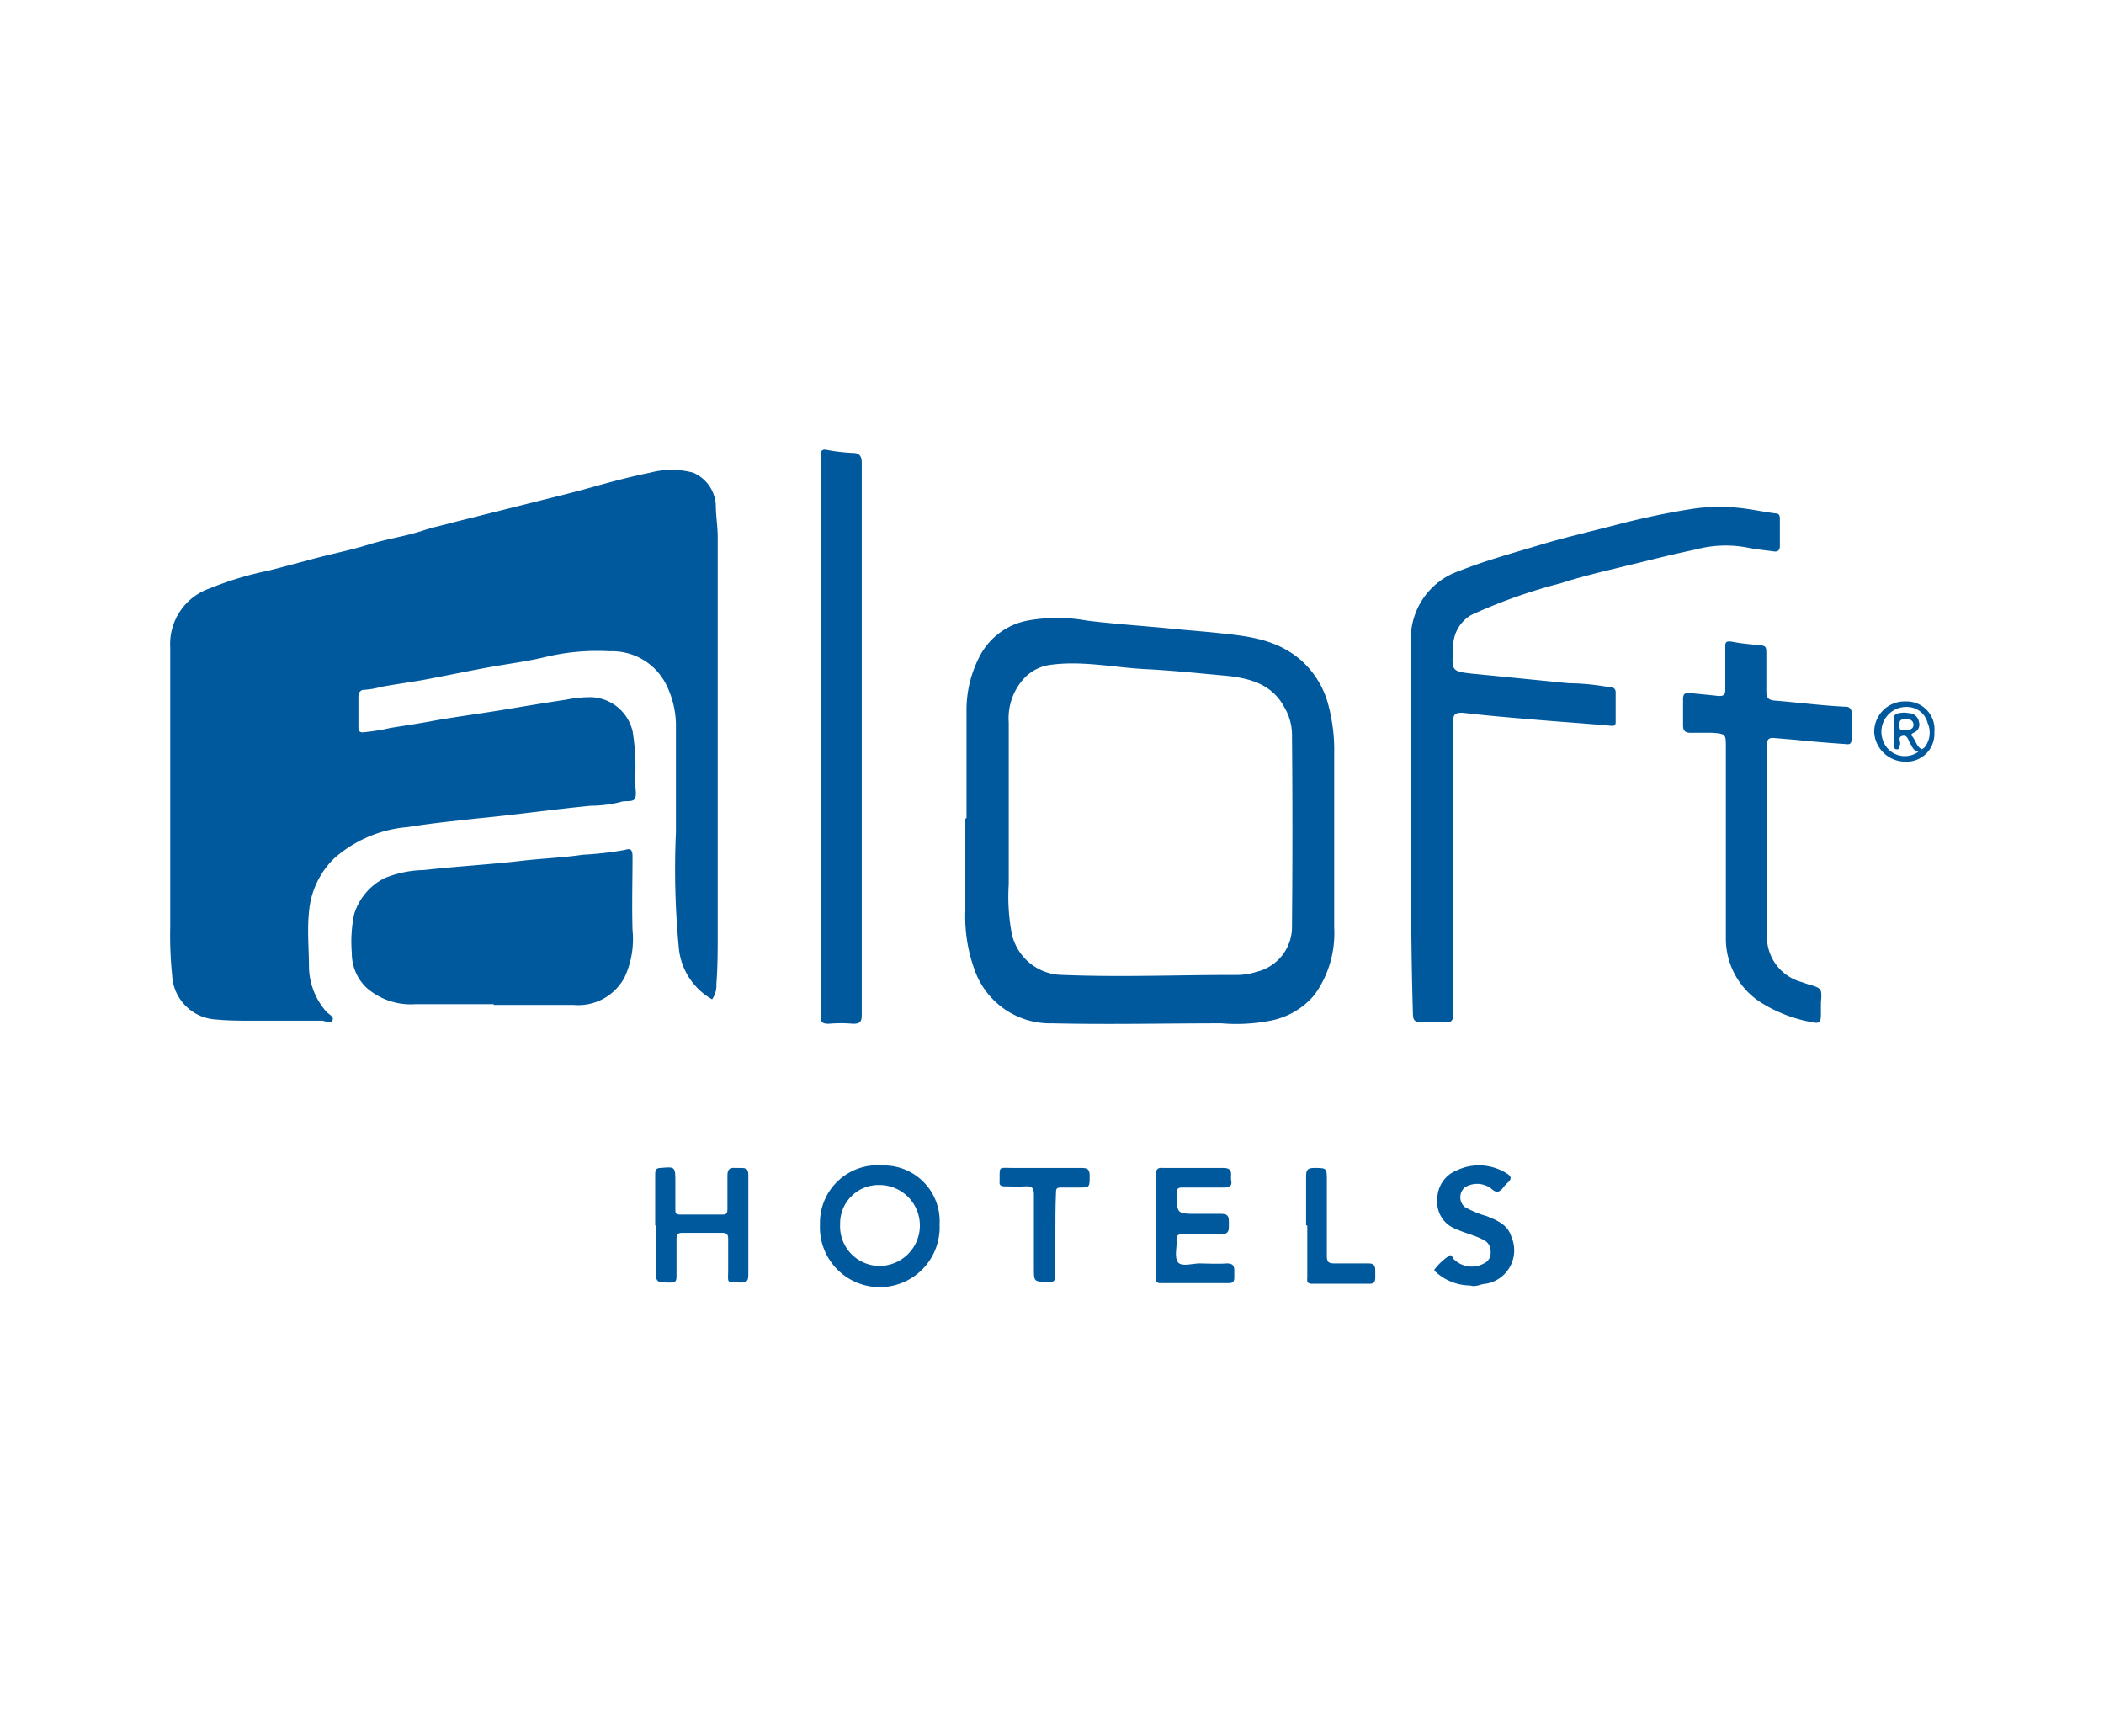 <svg id="Layer_1" data-name="Layer 1" xmlns="http://www.w3.org/2000/svg" viewBox="0 0 143 118"><defs><style>.cls-1{fill:#00599d;}</style></defs><title>partners</title><g id="roWbYD"><path class="cls-1" d="M48.4,67.93a4.49,4.49,0,0,1-2.25-3.37,56.31,56.31,0,0,1-.21-8c0-2.46,0-4.92,0-7.38a6.34,6.34,0,0,0-.71-2.74,4.11,4.11,0,0,0-3.79-2.17,15.08,15.08,0,0,0-4.29.37c-1.21.3-2.46.46-3.66.67-1.63.29-3.21.63-4.79.92-.92.16-1.88.29-2.8.46a5.41,5.41,0,0,1-1.16.2c-.25,0-.38.21-.38.46v2.08c0,.3.13.38.38.34a12.85,12.85,0,0,0,1.79-.29c1.08-.17,2.21-.34,3.29-.55,1.5-.25,3-.45,4.5-.7s2.75-.46,4.16-.67a8.33,8.33,0,0,1,1.71-.17A3,3,0,0,1,43,49.73a15.24,15.24,0,0,1,.16,3.37c0,.42.13.88,0,1.17s-.71.12-1,.25a8.42,8.42,0,0,1-2,.25c-2.58.25-5.16.62-7.79.87-1.54.17-3.12.33-4.66.58a8.58,8.58,0,0,0-5,2.13A5.73,5.73,0,0,0,21,62c-.13,1.25,0,2.54,0,3.79a4.71,4.71,0,0,0,1.2,3c.17.17.55.34.38.59s-.46,0-.71,0H17.16c-.84,0-1.63,0-2.46-.08a3.16,3.16,0,0,1-3-3,26.85,26.85,0,0,1-.13-3.29v-19A4,4,0,0,1,14.24,40a22.65,22.65,0,0,1,4-1.21c1.17-.29,2.33-.62,3.46-.91S24,37.35,25.11,37s2.42-.54,3.59-.92c.75-.25,1.54-.41,2.29-.62l5-1.25c1.29-.33,2.58-.63,3.91-1s2.84-.79,4.29-1.08a5.66,5.66,0,0,1,2.92,0,2.55,2.55,0,0,1,1.54,2.16c0,.75.13,1.5.13,2.25V63.39c0,1.17,0,2.33-.09,3.5A1.66,1.66,0,0,1,48.4,67.93Z"/><path class="cls-1" d="M65.69,55.6c0-2.42,0-4.83,0-7.29a7.88,7.88,0,0,1,.92-3.75,4.65,4.65,0,0,1,3.2-2.37,11.25,11.25,0,0,1,4.09,0c1.74.21,3.54.34,5.29.5,1.2.13,2.41.21,3.62.34,2,.21,3.87.41,5.5,1.75a6.11,6.11,0,0,1,2,3.25,11.87,11.87,0,0,1,.37,3.2c0,4,0,7.88,0,11.83a7.14,7.14,0,0,1-1.33,4.55,5.15,5.15,0,0,1-2.91,1.75,12,12,0,0,1-3.42.2c-3.83,0-7.67.09-11.5,0a5.44,5.44,0,0,1-5.29-3.66,10.54,10.54,0,0,1-.62-4c0-2.08,0-4.17,0-6.25Zm2.87,0c0,1.5,0,3,0,4.5a13.53,13.53,0,0,0,.17,3.17,3.56,3.56,0,0,0,3.5,3c3.91.16,7.79,0,11.7,0a4.34,4.34,0,0,0,1.46-.21,3.13,3.13,0,0,0,2.42-3.08q.06-6.57,0-13.12a3.69,3.69,0,0,0-.5-1.75c-.83-1.59-2.33-2-3.92-2.17-1.87-.17-3.75-.37-5.62-.46-2.13-.12-4.21-.58-6.37-.29a3,3,0,0,0-1.71.83,4,4,0,0,0-1.13,3.09Z"/><path class="cls-1" d="M95.89,56.06V43.56a4.86,4.86,0,0,1,3.29-4.75c1.79-.71,3.63-1.21,5.42-1.75s3.79-1,5.7-1.5c1.63-.41,3.25-.75,4.92-1a12.94,12.94,0,0,1,3.29,0c.71.09,1.46.25,2.17.34.25,0,.29.16.29.37V37.1c0,.34-.17.42-.42.38-.58-.08-1.16-.13-1.75-.25a7.83,7.83,0,0,0-3.54.12c-1,.21-2.08.46-3.08.71l-3.08.75c-1,.25-2,.5-3,.83a36.22,36.22,0,0,0-6.12,2.17,2.49,2.49,0,0,0-1.21,2.29c-.12,1.54-.12,1.54,1.46,1.71l6.37.63a16.54,16.54,0,0,1,2.88.29c.21,0,.33.12.33.33V49c0,.25,0,.37-.37.33-1.88-.17-3.79-.29-5.67-.46-1.46-.12-2.91-.25-4.37-.42-.5,0-.63.09-.63.59,0,6.62,0,13.24,0,19.87,0,.46-.12.62-.58.58a9.39,9.39,0,0,0-1.5,0c-.5,0-.66-.08-.66-.62-.13-4.25-.13-8.5-.13-12.79Z"/><path class="cls-1" d="M33.57,68.26H28.2a4.55,4.55,0,0,1-3.29-1.12,3.24,3.24,0,0,1-1-2.38,9.25,9.25,0,0,1,.16-2.62,4.09,4.09,0,0,1,2.09-2.46,7.47,7.47,0,0,1,2.66-.54c2.21-.25,4.42-.37,6.58-.62,1.42-.17,2.79-.21,4.21-.42a22.65,22.65,0,0,0,2.88-.33c.37-.13.5,0,.5.45,0,1.67-.05,3.3,0,5a6.14,6.14,0,0,1-.54,3.21A3.56,3.56,0,0,1,39,68.31c-1.75,0-3.63,0-5.46,0Z"/><path class="cls-1" d="M55.77,50.06V31c0-.37.13-.5.46-.41a13.21,13.21,0,0,0,1.75.2c.42,0,.59.21.59.67V69c0,.46-.13.59-.59.59a9.2,9.2,0,0,0-1.66,0c-.46,0-.55-.13-.55-.55v-19Z"/><path class="cls-1" d="M120.09,57.27c0,2.12,0,4.25,0,6.37a3.19,3.19,0,0,0,2.38,3.12l.37.13c1,.29,1,.29.92,1.29v.75c0,.58-.08.67-.67.54a9.68,9.68,0,0,1-3.54-1.41,5.16,5.16,0,0,1-2.25-4.34V50.81c0-.92,0-.92-.91-1-.5,0-1,0-1.5,0-.34,0-.5-.13-.5-.5V47.52c0-.34.12-.42.41-.42.67.08,1.34.13,2,.21.38,0,.46-.08.46-.46V44c0-.29,0-.46.46-.38.63.13,1.29.17,1.92.25.37,0,.41.17.41.46V47c0,.41.13.58.55.62,1.62.13,3.2.34,4.83.42a.37.37,0,0,1,.41.42v1.79c0,.29-.12.37-.37.33-1.13-.08-2.29-.17-3.42-.29l-1.54-.13c-.33,0-.41.13-.41.46C120.09,52.89,120.09,55.06,120.09,57.27Z"/><path class="cls-1" d="M63.86,83.22a4.07,4.07,0,1,1-8.13,0,3.91,3.91,0,0,1,4.25-4A3.79,3.79,0,0,1,63.86,83.22Zm-4.09,2.83a2.75,2.75,0,0,0,0-5.5,2.61,2.61,0,0,0-2.67,2.67A2.69,2.69,0,0,0,59.77,86.05Z"/><path class="cls-1" d="M44.53,83.3V79.8c0-.29.08-.41.37-.41,1-.09,1-.09,1,1v1.8c0,.25,0,.37.34.37h2.87c.29,0,.33-.12.33-.37V79.93c0-.38.09-.59.55-.54h.37c.42,0,.5.12.5.5v6.79c0,.33-.08.5-.46.5-1.08-.05-.91.12-.91-.88V84.18c0-.25-.09-.38-.38-.38H46.4c-.33,0-.42.09-.42.42v2.54c0,.33-.08.42-.41.42-1,0-1,0-1-1s0-1.92,0-2.88Z"/><path class="cls-1" d="M78.56,83.3V79.89c0-.38.08-.55.5-.5,1.38,0,2.71,0,4.08,0,.75,0,.46.5.54.87s-.16.46-.5.46H80.35c-.29,0-.37.08-.37.37,0,1.42,0,1.42,1.37,1.42.54,0,1.13,0,1.67,0,.37,0,.5.13.5.5v.38c0,.37-.13.5-.5.5H80.39c-.33,0-.45.08-.41.41,0,.5-.17,1.17.08,1.5s1,.08,1.46.08,1.25.05,1.87,0c.38,0,.5.13.5.5v.46c0,.25-.08.38-.37.38H78.85c-.33,0-.29-.25-.29-.42Z"/><path class="cls-1" d="M99.93,87.38a3.51,3.51,0,0,1-2.29-.87c-.08-.08-.21-.13-.12-.25a4.14,4.14,0,0,1,1-.92c.13-.08.21.13.25.21a1.72,1.72,0,0,0,2.09.33.77.77,0,0,0,.45-.79.82.82,0,0,0-.45-.79c-.59-.33-1.25-.46-1.88-.75a1.94,1.94,0,0,1-1.29-2,2.09,2.09,0,0,1,1.33-2,3.51,3.51,0,0,1,3.38.21c.29.17.37.34.12.59a2.2,2.2,0,0,0-.41.45c-.25.25-.42.3-.75,0a1.58,1.58,0,0,0-1.8-.09.88.88,0,0,0,0,1.34,7,7,0,0,0,1.5.62c.71.29,1.42.58,1.67,1.42A2.3,2.3,0,0,1,101,87.26C100.68,87.26,100.31,87.51,99.93,87.38Z"/><path class="cls-1" d="M71.73,83.93v2.75c0,.33-.08.5-.46.45-1,0-1,0-1-.91v-5c0-.46-.12-.62-.58-.58s-1,0-1.42,0c-.25,0-.37-.09-.33-.34v0c0-1.08-.08-.91.87-.91h4.71c.42,0,.54.12.54.54,0,.79,0,.79-.75.79H72.1c-.29,0-.33.08-.33.37C71.73,82,71.73,83,71.73,83.93Z"/><path class="cls-1" d="M88.77,83.3V79.93c0-.42.12-.54.54-.54.87,0,.87,0,.87.87v5.12c0,.38.09.5.5.5.79,0,1.59,0,2.34,0,.33,0,.45.13.45.46v.54c0,.21-.08.38-.33.38h-4c-.37,0-.29-.25-.29-.46,0-1.21,0-2.37,0-3.5Z"/><path class="cls-1" d="M131.47,49.77a1.89,1.89,0,0,1-2,2,2.12,2.12,0,0,1-2.09-2,2.07,2.07,0,0,1,2.17-2.09A1.89,1.89,0,0,1,131.47,49.77Zm-1.09,1.33c-.37-.08-.41-.37-.54-.54s-.17-.63-.54-.54-.08.41-.17.62,0,.29-.21.29-.2-.16-.2-.29V48.85c0-.25.12-.33.33-.37a1.7,1.7,0,0,1,.71,0,.69.69,0,0,1,.66.58.59.59,0,0,1-.37.75c-.17.08-.17.17-.08.25.25.29.29.71.66.87,0,0,.09-.08.13-.08a1.6,1.6,0,0,0,.25-1.71,1.43,1.43,0,0,0-1.29-1.08A1.69,1.69,0,0,0,128,50.39,1.57,1.57,0,0,0,130.38,51.1Zm-.87-2.21c-.25,0-.42,0-.42.38s.08.37.38.37.58-.08.58-.37S129.8,48.85,129.51,48.89Z"/></g></svg>
